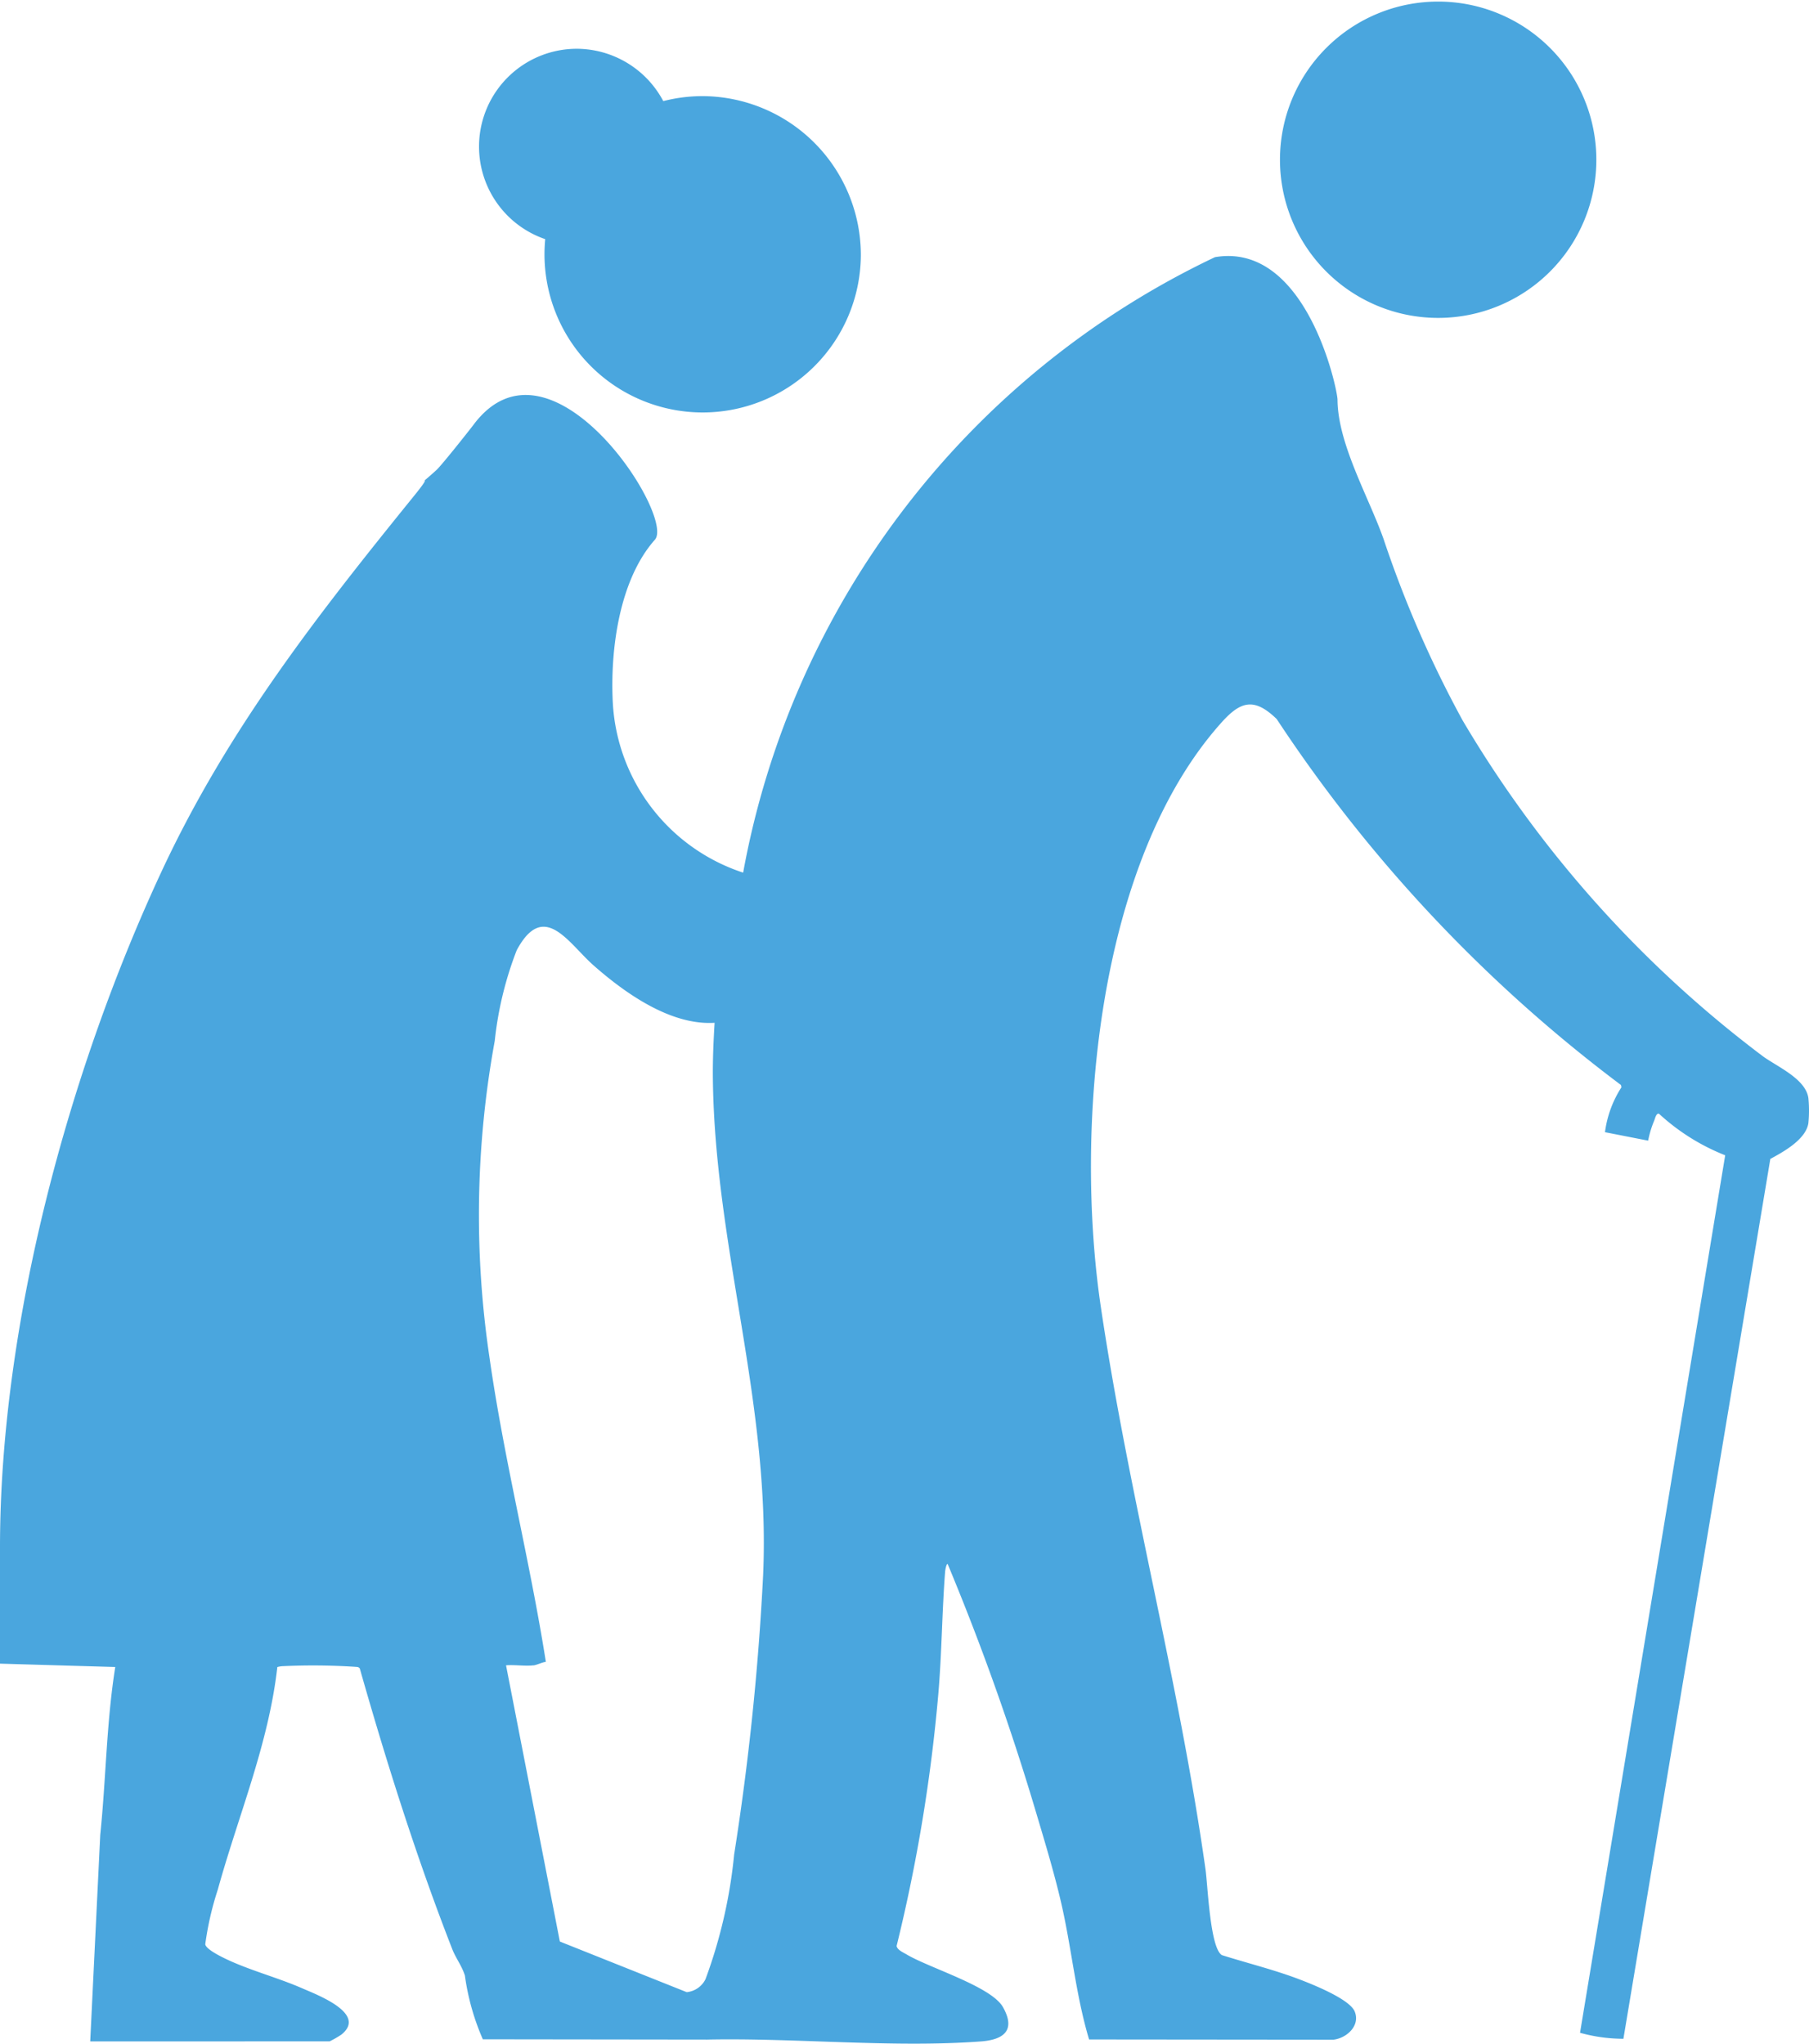 <svg id="Vector_Smart_Object" data-name="Vector Smart Object" xmlns="http://www.w3.org/2000/svg" xmlns:xlink="http://www.w3.org/1999/xlink" width="77" height="87" viewBox="0 0 77 87">
  <defs>
    <clipPath id="clip-path">
      <rect id="Rectangle_4" data-name="Rectangle 4" width="77" height="87" transform="translate(0 0)" fill="none"/>
    </clipPath>
  </defs>
  <g id="Group_8" data-name="Group 8">
    <g id="Group_7" data-name="Group 7" clip-path="url(#clip-path)">
      <path id="Path_35" data-name="Path 35" d="M36.642,10.892a6.733,6.733,0,1,1-6.733-6.8,6.768,6.768,0,0,1,6.733,6.8" fill="#4aa6de"/>
      <path id="Path_36" data-name="Path 36" d="M28.718,6.282a4.164,4.164,0,1,1-4.164-4.206,4.185,4.185,0,0,1,4.164,4.206" fill="#4aa6de"/>
      <path id="Path_37" data-name="Path 37" d="M67.948,6.8a6.733,6.733,0,1,1-13.466,0,6.733,6.733,0,1,1,13.466,0" fill="#4aa6de"/>
      <path id="Path_38" data-name="Path 38" d="M3.84,86.9l.427-8.794c.246-2.378.262-4.783.639-7.144L0,70.819q0-2.495,0-4.994c.011-9.473,2.913-20.229,6.9-28.778C9.709,31.039,13.5,26.2,17.631,21.1c1.127-1.389-.358.083.941-1.086.221-.2,1.438-1.738,1.573-1.919,3.271-4.405,8.618,3.881,7.73,4.881-1.505,1.695-1.911,4.654-1.79,6.957a8.076,8.076,0,0,0,5.547,7.214,36.192,36.192,0,0,1,20.083-26.2c3.889-.661,5.213,5.613,5.216,6.066.011,1.882,1.327,4.142,1.958,5.925a47.451,47.451,0,0,0,3.367,7.728,49.1,49.1,0,0,0,12.784,14.3c.6.438,1.82.957,1.934,1.778a5.375,5.375,0,0,1,0,1.066c-.108.7-1.067,1.224-1.62,1.523L69.1,86.788a6.941,6.941,0,0,1-1.846-.255l6.179-37.354a9.062,9.062,0,0,1-2.814-1.765c-.125-.05-.178.225-.208.289a4.3,4.3,0,0,0-.258.853l-1.837-.36a4.607,4.607,0,0,1,.7-1.91l-.021-.1A62.324,62.324,0,0,1,54.343,30.609c-.947-.917-1.524-.775-2.348.145-5.321,5.936-6.259,17.309-5.14,24.867,1.188,8.029,3.317,15.891,4.454,23.931.1.665.192,3.367.7,3.674,1.1.348,2.232.624,3.31,1.036.546.209,2.127.834,2.344,1.365.248.608-.348,1.135-.906,1.2l-10.4-.01c-.574-1.911-.746-3.924-1.2-5.865-.3-1.29-.73-2.7-1.11-3.977a105.289,105.289,0,0,0-3.711-10.4c-.061,0-.1.258-.107.324-.132,1.719-.141,3.452-.286,5.17a70.3,70.3,0,0,1-1.779,10.769c.032.171.283.274.43.362.972.578,3.606,1.361,4.1,2.245.546.974.044,1.381-.936,1.455-3.732.281-7.9-.156-11.657-.078l-9.549-.012a10.2,10.2,0,0,1-.763-2.711c-.129-.414-.388-.745-.533-1.113-1.517-3.881-2.8-7.948-3.941-11.959-.052-.08-.134-.064-.211-.074a27.472,27.472,0,0,0-3.061-.027.968.968,0,0,0-.239.039c-.369,3.279-1.664,6.326-2.532,9.469a13.071,13.071,0,0,0-.535,2.33c.025.191.547.46.735.555,1.033.522,2.305.844,3.387,1.318.632.277,2.785,1.08,1.672,1.973a4.182,4.182,0,0,1-.5.287ZM22.711,70.89c-.367.043-.8-.031-1.172,0L23.83,82.648l5.4,2.155a1,1,0,0,0,.8-.553,21.2,21.2,0,0,0,1.218-5.3,112.362,112.362,0,0,0,1.234-11.894c.324-7.334-2.065-13.961-2.139-21.181-.008-.783.027-1.558.074-2.336-1.863.117-3.8-1.251-5.151-2.443-1.072-.944-2.115-2.8-3.272-.646a15.038,15.038,0,0,0-.936,3.865,41.139,41.139,0,0,0-.224,13.463c.617,4.35,1.719,8.634,2.4,12.964-.156.02-.391.136-.525.151" fill="#4aa6de"/>
    </g>
  </g>
</svg>
